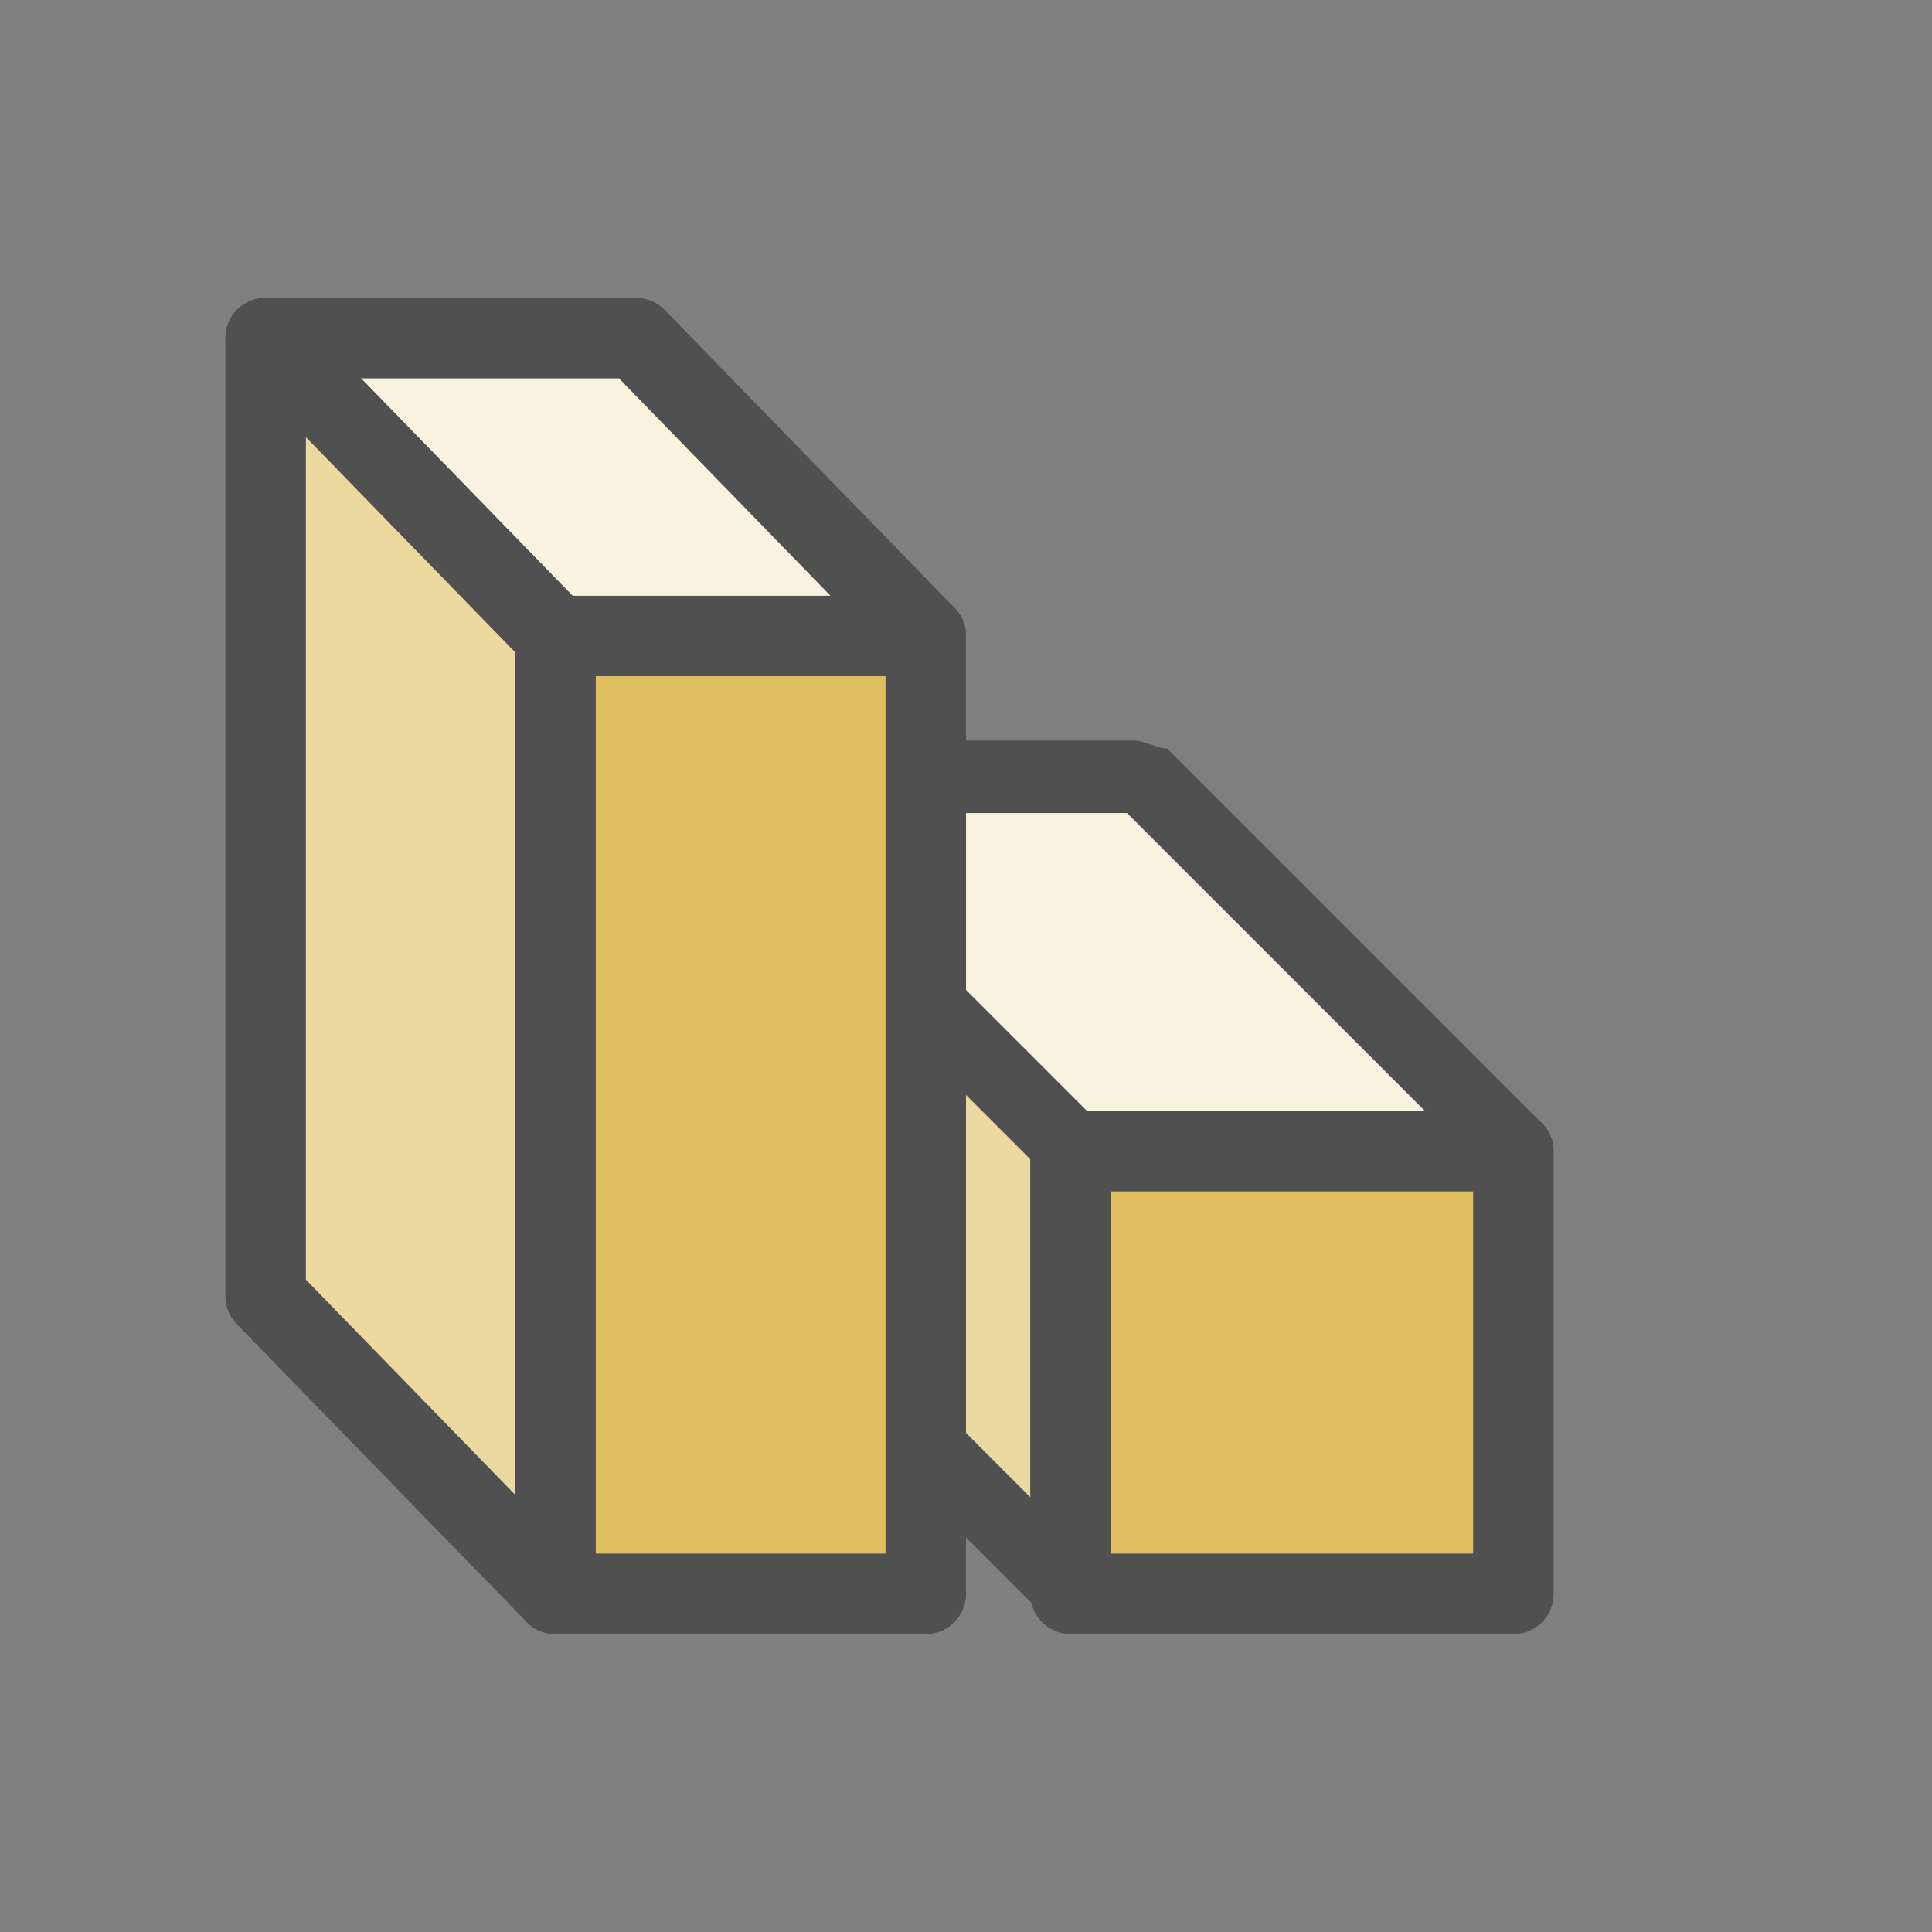 <?xml version="1.0" encoding="utf-8"?>
<!-- Generator: Adobe Illustrator 26.3.1, SVG Export Plug-In . SVG Version: 6.00 Build 0)  -->
<svg version="1.1" id="Ebene_1" xmlns="http://www.w3.org/2000/svg" xmlns:xlink="http://www.w3.org/1999/xlink" x="0px" y="0px"
	 viewBox="0 0 24 24" style="enable-background:new 0 0 24 24;" xml:space="preserve">
<rect x="0" y="0" width="24" height="24" fill="#808080" stroke="none"/>
<style type="text/css">
	.st9{fill:#f9f2df;}
	.st10{fill:#ecd9a0;}
	.st11{fill:#dfbf60;stroke:#505050;stroke-linecap:round;stroke-linejoin:round;stroke-miterlimit:10;}
	.st12{fill:#f9f2df;stroke:#505050;stroke-linecap:round;stroke-linejoin:round;stroke-miterlimit:10;}
	.st13{fill:#ecd9a0;stroke:#505050;stroke-linecap:round;stroke-linejoin:round;stroke-miterlimit:10;}
	.st14{fill:#505050;}
</style>
<g id="optimiert">
	<polygon class="st9" points="14.2,9.7 11.9,9.7 11.9,12.9 13.3,14.3 18.8,14.3 	"/>
	<polygon class="st10" points="11.9,12.9 11.9,18.4 13.3,19.8 13.3,14.3 	"/>
	<rect x="13.3" y="14.3" class="st11" width="5.5" height="5.5"/>
	<rect x="6.9" y="7.9" class="st11" width="4.6" height="11.9"/>
	<polygon class="st12" points="3.3,4.2 7.9,4.2 11.5,7.9 6.9,7.9 	"/>
	<polygon class="st13" points="3.3,4.2 6.9,7.9 6.9,19.8 3.3,16.1 	"/>
	<path class="st14" d="M13.6,13.9l-1.7-1.7v1.3l0.9,0.9v4.2l-0.9-0.9V19l1,1c0.1,0.1,0.2,0.1,0.4,0.1c0.1,0,0.1,0,0.2,0
		c0.2-0.1,0.3-0.3,0.3-0.5v-5.5C13.7,14.2,13.6,14,13.6,13.9z"/>
	<path class="st14" d="M19.1,13.9l-4.6-4.6c-0.1,0-0.3-0.1-0.4-0.1h-2.3v0.9H14l3.7,3.7h-4.2l-1.6-1.6v1.3l1,1
		c0.1,0.1,0.2,0.1,0.4,0.1h5.5c0.2,0,0.4-0.1,0.5-0.3C19.3,14.2,19.2,14.1,19.1,13.9z"/>
</g>
</svg>
